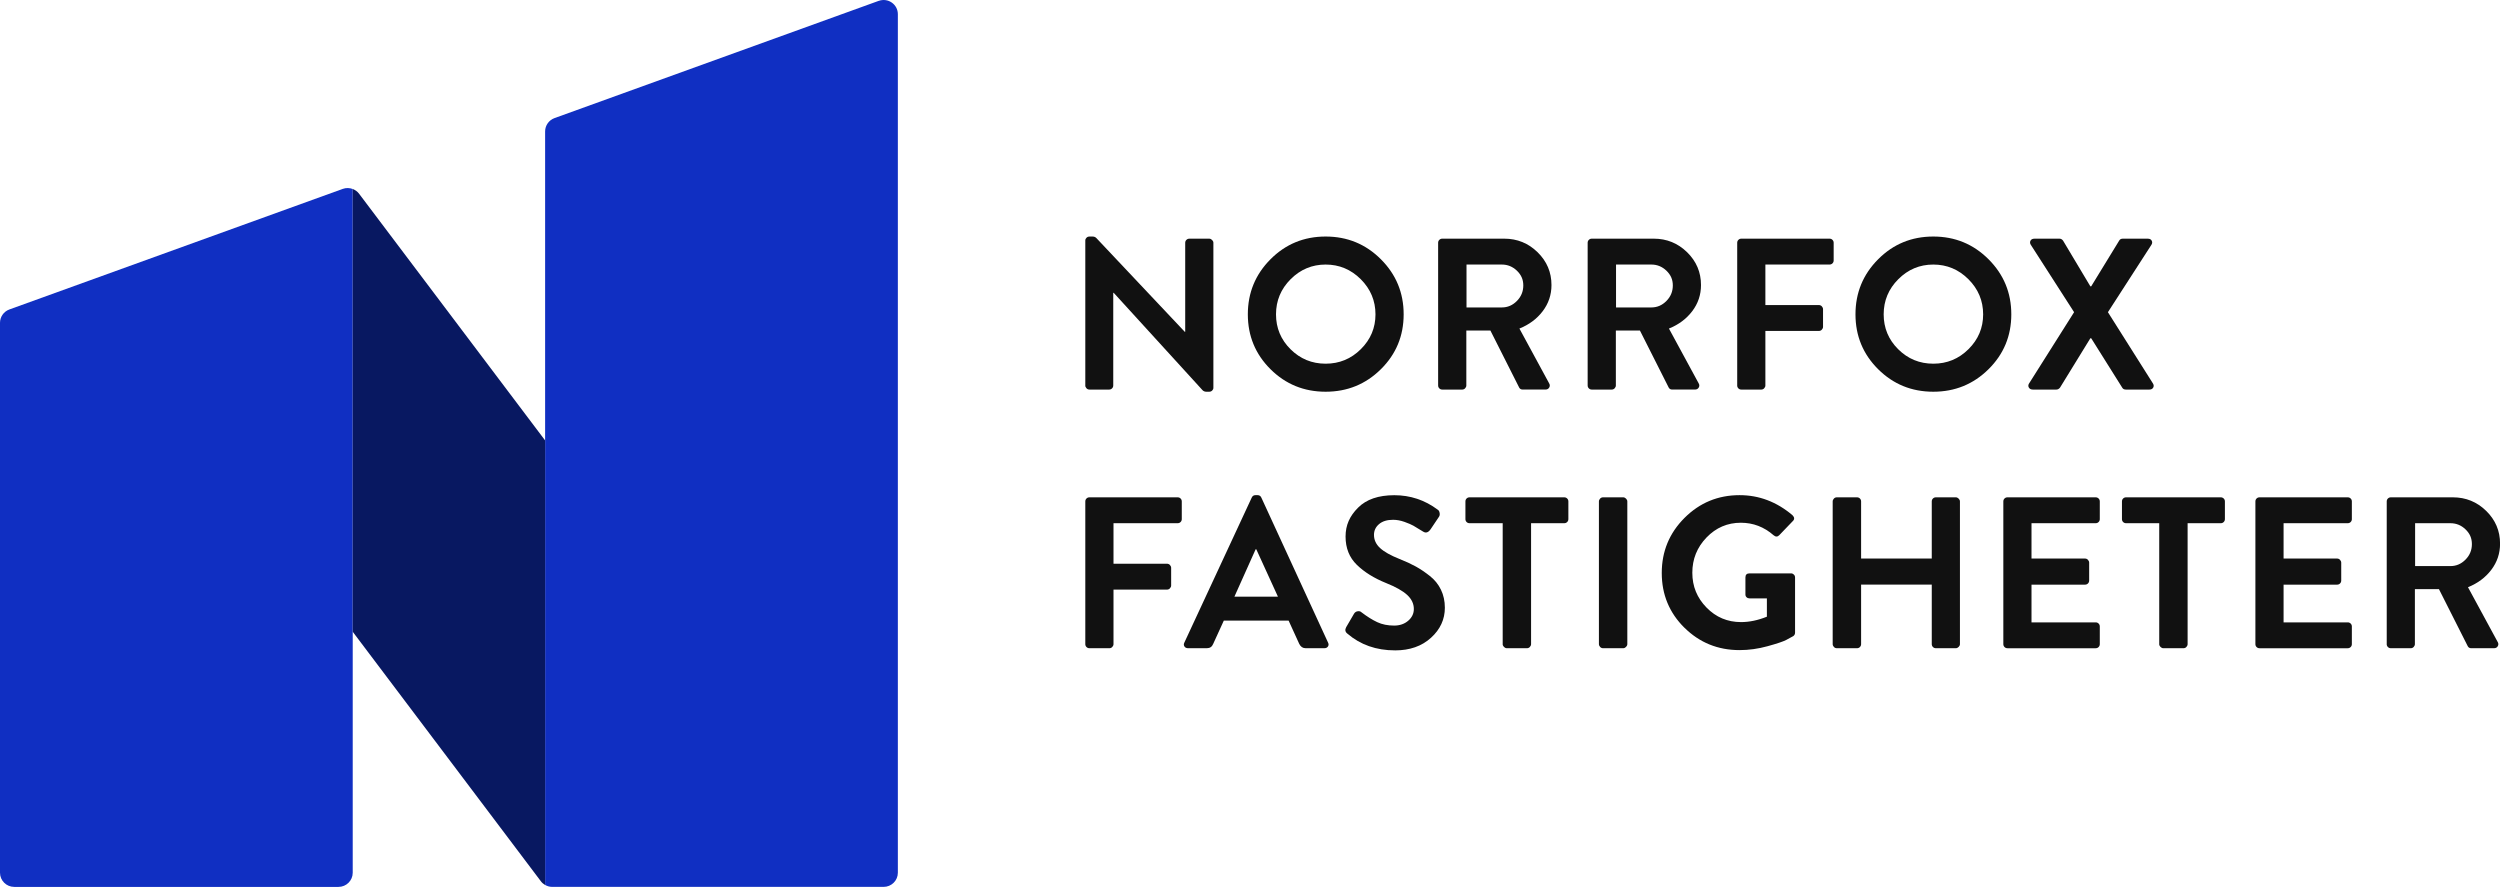 <?xml version="1.0" encoding="UTF-8"?>
<svg width="1440.1" height="510.89" data-name="Lager 1" version="1.1" viewBox="0 0 1440.1 510.89" xmlns="http://www.w3.org/2000/svg">
 <defs>
  <style>.cls-1 {
        fill: #102fc2;
      }

      .cls-2 {
        fill: #081861;
      }

      .cls-3 {
        fill: #111;
      }</style>
 </defs>
 <path class="cls-3" d="m625.18 222.05v-83.56c0-0.58 0.23-1.09 0.69-1.55 0.45-0.45 1.02-0.68 1.69-0.68h1.87c0.83 0 1.54 0.29 2.12 0.87l50.93 54.01h0.25v-51.28c0-0.66 0.23-1.22 0.69-1.68 0.45-0.45 1.01-0.69 1.68-0.69h11.49c0.58 0 1.12 0.25 1.62 0.75s0.75 1.03 0.75 1.62v83.56c0 0.58-0.23 1.09-0.69 1.55-0.45 0.45-1.02 0.68-1.68 0.68h-1.75c-0.83 0-1.54-0.29-2.12-0.87l-51.19-56.12h-0.25v53.39c0 0.66-0.23 1.22-0.69 1.68-0.45 0.45-1.02 0.68-1.68 0.68h-11.36c-0.67 0-1.23-0.25-1.69-0.74-0.46-0.5-0.69-1.04-0.69-1.62"/>
 <path class="cls-3" d="m743.46 160.83c-5.62 5.63-8.43 12.37-8.43 20.24s2.79 14.57 8.37 20.11c5.58 5.55 12.32 8.32 20.22 8.32s14.67-2.79 20.29-8.38 8.42-12.27 8.42-20.05-2.83-14.6-8.48-20.24c-5.66-5.63-12.41-8.44-20.23-8.44s-14.54 2.81-20.16 8.44m-11.61 51.84c-8.7-8.65-13.05-19.19-13.05-31.6s4.35-22.99 13.05-31.72c8.7-8.74 19.29-13.1 31.77-13.1s23.09 4.36 31.83 13.1c8.74 8.73 13.11 19.3 13.11 31.72s-4.37 22.95-13.11 31.6-19.35 12.98-31.83 12.98-23.07-4.33-31.77-12.98"/>
 <path class="cls-3" d="m844.77 177.1h20.35c3.33 0 6.22-1.24 8.67-3.73 2.45-2.48 3.69-5.46 3.69-8.94s-1.23-6.14-3.69-8.51c-2.46-2.35-5.35-3.53-8.67-3.53h-20.35zm-16.35 44.95v-82.2c0-0.66 0.23-1.22 0.69-1.68 0.45-0.45 1.02-0.69 1.69-0.69h35.7c7.48 0 13.89 2.61 19.22 7.83 5.32 5.22 7.99 11.51 7.99 18.87 0 5.63-1.69 10.65-5.05 15.08-3.37 4.43-7.84 7.76-13.42 10l17.11 31.54c0.5 0.83 0.52 1.64 0.06 2.43s-1.19 1.17-2.19 1.17h-13.11c-0.91 0-1.58-0.37-1.99-1.11l-16.6-32.9h-13.86v31.66c0 0.58-0.23 1.11-0.69 1.62-0.46 0.49-1.02 0.74-1.69 0.74h-11.48c-0.67 0-1.23-0.22-1.69-0.68s-0.69-1.01-0.69-1.68"/>
 <path class="cls-3" d="m930.9 177.1h20.35c3.33 0 6.22-1.24 8.67-3.73 2.45-2.48 3.69-5.46 3.69-8.94s-1.23-6.14-3.69-8.51c-2.46-2.35-5.35-3.53-8.67-3.53h-20.35zm-16.35 44.95v-82.2c0-0.66 0.23-1.22 0.69-1.68 0.45-0.45 1.02-0.69 1.69-0.69h35.7c7.48 0 13.89 2.61 19.22 7.83 5.32 5.22 7.99 11.51 7.99 18.87 0 5.63-1.69 10.65-5.05 15.08-3.37 4.43-7.84 7.76-13.42 10l17.11 31.54c0.5 0.83 0.52 1.64 0.06 2.43s-1.19 1.17-2.19 1.17h-13.11c-0.91 0-1.58-0.37-1.99-1.11l-16.6-32.9h-13.86v31.66c0 0.58-0.23 1.11-0.69 1.62-0.46 0.49-1.02 0.74-1.69 0.74h-11.48c-0.67 0-1.23-0.22-1.69-0.68s-0.69-1.01-0.69-1.68"/>
 <path class="cls-3" d="m1000.7 222.05v-82.2c0-0.66 0.23-1.22 0.69-1.68 0.45-0.45 1.02-0.69 1.69-0.69h50.81c0.66 0 1.22 0.23 1.68 0.69s0.69 1.01 0.69 1.68v10.18c0 0.66-0.23 1.22-0.69 1.68-0.46 0.45-1.02 0.68-1.68 0.68h-36.96v23.34h30.83c0.67 0 1.23 0.25 1.69 0.74 0.46 0.5 0.69 1.04 0.69 1.62v10.19c0 0.58-0.23 1.12-0.69 1.61-0.46 0.5-1.02 0.74-1.69 0.74h-30.83v31.42c0 0.58-0.23 1.11-0.69 1.62-0.45 0.49-1.02 0.74-1.69 0.74h-11.48c-0.67 0-1.23-0.22-1.69-0.68-0.45-0.46-0.69-1.01-0.69-1.68"/>
 <path class="cls-3" d="m1093.5 160.83c-5.62 5.63-8.43 12.37-8.43 20.24s2.79 14.57 8.37 20.11c5.58 5.55 12.32 8.32 20.22 8.32s14.67-2.79 20.29-8.38 8.42-12.27 8.42-20.05-2.83-14.6-8.49-20.24c-5.66-5.63-12.4-8.44-20.22-8.44s-14.54 2.81-20.16 8.44m-11.62 51.84c-8.7-8.65-13.05-19.19-13.05-31.6s4.35-22.99 13.05-31.72c8.7-8.74 19.29-13.1 31.77-13.1s23.09 4.36 31.83 13.1c8.74 8.73 13.11 19.3 13.11 31.72s-4.37 22.95-13.11 31.6-19.35 12.98-31.83 12.98-23.07-4.33-31.77-12.98"/>
 <path class="cls-3" d="m1168.8 220.93 25.96-41.1-24.97-38.86c-0.5-0.82-0.54-1.62-0.12-2.36 0.41-0.74 1.16-1.12 2.25-1.12h14.48c0.75 0 1.42 0.37 2 1.12l15.72 26.32h0.5l16.11-26.32c0.42-0.74 1.08-1.12 2-1.12h14.47c1.09 0 1.83 0.37 2.25 1.12 0.42 0.74 0.38 1.53-0.12 2.36l-25.09 38.86 25.96 41.1c0.5 0.83 0.54 1.62 0.12 2.36s-1.16 1.12-2.24 1.12h-13.49c-1 0-1.71-0.37-2.12-1.12l-17.85-28.43h-0.5l-17.48 28.43c-0.58 0.74-1.29 1.12-2.12 1.12h-13.49c-1.08 0-1.85-0.37-2.31-1.12-0.46-0.74-0.44-1.53 0.06-2.36"/>
 <path class="cls-3" d="m625.18 371.04v-82.2c0-0.66 0.23-1.22 0.69-1.68 0.45-0.45 1.02-0.68 1.69-0.68h50.81c0.67 0 1.23 0.23 1.69 0.68 0.45 0.45 0.69 1.02 0.69 1.68v10.19c0 0.66-0.23 1.22-0.69 1.68-0.46 0.45-1.02 0.68-1.69 0.68h-36.95v23.34h30.83c0.66 0 1.23 0.25 1.69 0.74 0.45 0.5 0.69 1.04 0.69 1.62v10.18c0 0.58-0.23 1.12-0.69 1.61-0.46 0.5-1.02 0.75-1.69 0.75h-30.83v31.41c0 0.58-0.23 1.12-0.69 1.62-0.46 0.49-1.02 0.74-1.69 0.74h-11.48c-0.67 0-1.23-0.23-1.69-0.68s-0.69-1.01-0.69-1.68"/>
 <path class="cls-3" d="m711.06 343.72h25.09l-12.48-27.31h-0.37zm-26.71 29.67c-0.91 0-1.61-0.33-2.06-0.99s-0.48-1.41-0.06-2.24l38.83-83.56c0.42-0.91 1.12-1.37 2.12-1.37h1.25c1 0 1.71 0.45 2.13 1.37l38.45 83.56c0.42 0.83 0.39 1.57-0.06 2.24-0.46 0.67-1.14 0.99-2.06 0.99h-10.86c-1.58 0-2.79-0.83-3.62-2.48l-6.12-13.41h-37.33l-6.12 13.41c-0.67 1.65-1.87 2.48-3.62 2.48h-10.86z"/>
 <path class="cls-3" d="m803.57 374.64c-10.82 0-19.97-3.23-27.47-9.68-1.25-0.99-1.45-2.24-0.62-3.72l4.49-7.7c0.5-0.83 1.21-1.31 2.13-1.43 0.91-0.12 1.62 0.06 2.12 0.56 3.25 2.49 6.29 4.39 9.11 5.71 2.83 1.33 6.07 1.98 9.74 1.98 3.24 0 5.95-0.93 8.11-2.79s3.25-4.12 3.25-6.76c0-3.06-1.29-5.77-3.87-8.13s-6.58-4.61-11.99-6.77c-6.99-2.81-12.65-6.33-16.98-10.55s-6.49-9.64-6.49-16.26 2.39-11.84 7.18-16.64c4.78-4.8 11.75-7.2 20.91-7.2s17.56 2.77 24.97 8.32c0.58 0.33 0.95 0.95 1.12 1.86s0.04 1.66-0.37 2.24l-4.74 7.07c-1.34 1.99-2.79 2.49-4.37 1.49-2.67-1.65-4.54-2.79-5.62-3.41s-2.77-1.35-5.05-2.17c-2.29-0.83-4.51-1.24-6.68-1.24-3.41 0-6.1 0.82-8.05 2.48-1.96 1.66-2.93 3.73-2.93 6.21 0 2.9 1.17 5.42 3.5 7.57 2.33 2.16 6.07 4.27 11.24 6.33 3.58 1.41 6.67 2.84 9.3 4.29 2.62 1.44 5.32 3.27 8.11 5.46s4.94 4.84 6.43 7.94c1.5 3.1 2.25 6.56 2.25 10.37 0 6.7-2.66 12.48-7.99 17.32-5.33 4.85-12.24 7.26-20.73 7.26"/>
 <path class="cls-3" d="m865.61 371.04v-69.65h-19.1c-0.67 0-1.23-0.23-1.69-0.68-0.46-0.46-0.68-1.01-0.68-1.68v-10.19c0-0.66 0.22-1.22 0.68-1.68 0.46-0.45 1.02-0.68 1.69-0.68h54.56c0.66 0 1.22 0.23 1.68 0.68s0.69 1.02 0.69 1.68v10.19c0 0.66-0.23 1.22-0.69 1.68-0.46 0.45-1.02 0.68-1.68 0.68h-19.11v69.65c0 0.58-0.23 1.12-0.69 1.62-0.46 0.49-1.02 0.74-1.69 0.74h-11.61c-0.58 0-1.13-0.25-1.62-0.74-0.5-0.5-0.75-1.04-0.75-1.62"/>
 <path class="cls-3" d="m921.04 371.04v-82.2c0-0.58 0.23-1.12 0.69-1.62 0.45-0.49 1.02-0.74 1.69-0.74h11.61c0.58 0 1.13 0.25 1.62 0.74 0.5 0.5 0.75 1.04 0.75 1.62v82.2c0 0.58-0.25 1.12-0.75 1.62-0.5 0.49-1.04 0.74-1.62 0.74h-11.61c-0.67 0-1.23-0.25-1.69-0.74-0.45-0.5-0.69-1.04-0.69-1.62"/>
 <path class="cls-3" d="m970.29 361.6c-8.7-8.61-13.05-19.12-13.05-31.54s4.37-22.99 13.11-31.73c8.74-8.73 19.31-13.1 31.71-13.1 11.24 0 21.39 3.85 30.47 11.54 1.25 1.25 1.29 2.41 0.12 3.48l-7.75 8.07c-0.99 0.99-2.08 0.99-3.24 0-5.5-4.8-11.78-7.2-18.85-7.2-7.74 0-14.33 2.84-19.79 8.5-5.45 5.67-8.17 12.44-8.17 20.3s2.72 14.46 8.17 20.05 12.09 8.38 19.92 8.38c4.74 0 9.69-1.03 14.86-3.11v-10.55h-9.99c-0.66 0-1.23-0.2-1.68-0.62-0.46-0.42-0.69-0.95-0.69-1.62v-9.81c0-1.57 0.79-2.35 2.37-2.35h23.97c0.58 0 1.1 0.23 1.56 0.68 0.45 0.45 0.69 1.01 0.69 1.67v31.79c0 0.83-0.34 1.49-1 1.98-1 0.58-2.37 1.33-4.12 2.24s-5.32 2.11-10.73 3.6-10.78 2.24-16.11 2.24c-12.48 0-23.07-4.31-31.77-12.91"/>
 <path class="cls-3" d="m1055.7 371.04v-82.2c0-0.58 0.23-1.12 0.69-1.62 0.45-0.49 1.02-0.74 1.69-0.74h11.61c0.67 0 1.23 0.23 1.69 0.68s0.69 1.02 0.69 1.68v32.9h40.7v-32.9c0-0.66 0.23-1.22 0.69-1.68 0.46-0.45 1.02-0.68 1.69-0.68h11.48c0.58 0 1.13 0.25 1.62 0.74 0.5 0.5 0.75 1.04 0.75 1.62v82.2c0 0.58-0.25 1.12-0.75 1.62-0.5 0.49-1.04 0.74-1.62 0.74h-11.48c-0.67 0-1.23-0.23-1.69-0.68-0.45-0.45-0.69-1.01-0.69-1.68v-34.27h-40.7v34.27c0 0.66-0.23 1.22-0.69 1.68s-1.02 0.68-1.69 0.68h-11.61c-0.67 0-1.23-0.25-1.69-0.74-0.46-0.5-0.69-1.04-0.69-1.62"/>
 <path class="cls-3" d="m1154 371.04v-82.2c0-0.66 0.23-1.22 0.69-1.68 0.45-0.45 1.02-0.68 1.69-0.68h50.81c0.66 0 1.22 0.23 1.68 0.68s0.69 1.02 0.69 1.68v10.19c0 0.66-0.23 1.22-0.69 1.68-0.46 0.45-1.02 0.68-1.68 0.68h-36.96v20.36h30.83c0.67 0 1.23 0.25 1.69 0.75s0.69 1.03 0.69 1.62v10.3c0 0.66-0.23 1.22-0.69 1.68s-1.02 0.68-1.69 0.68h-30.83v21.73h36.96c0.66 0 1.22 0.23 1.68 0.68s0.69 1.01 0.69 1.68v10.18c0 0.66-0.23 1.22-0.69 1.68s-1.02 0.68-1.68 0.68h-50.81c-0.67 0-1.23-0.23-1.69-0.68-0.45-0.45-0.69-1.01-0.69-1.68"/>
 <path class="cls-3" d="m1243.8 371.04v-69.65h-19.1c-0.67 0-1.23-0.23-1.69-0.68-0.46-0.46-0.68-1.01-0.68-1.68v-10.19c0-0.66 0.22-1.22 0.68-1.68 0.46-0.45 1.02-0.68 1.69-0.68h54.56c0.66 0 1.22 0.23 1.68 0.68s0.69 1.02 0.69 1.68v10.19c0 0.66-0.23 1.22-0.69 1.68-0.46 0.45-1.02 0.68-1.68 0.68h-19.11v69.65c0 0.58-0.23 1.12-0.69 1.62-0.45 0.49-1.02 0.74-1.69 0.74h-11.61c-0.58 0-1.12-0.25-1.62-0.74-0.5-0.5-0.75-1.04-0.75-1.62"/>
 <path class="cls-3" d="m1299.2 371.04v-82.2c0-0.66 0.23-1.22 0.69-1.68 0.45-0.45 1.01-0.68 1.68-0.68h50.81c0.67 0 1.23 0.23 1.69 0.68s0.69 1.02 0.69 1.68v10.19c0 0.66-0.23 1.22-0.69 1.68-0.46 0.45-1.02 0.68-1.69 0.68h-36.95v20.36h30.83c0.67 0 1.23 0.25 1.69 0.75 0.45 0.5 0.69 1.03 0.69 1.62v10.3c0 0.66-0.23 1.22-0.69 1.68s-1.02 0.68-1.69 0.68h-30.83v21.73h36.95c0.67 0 1.23 0.23 1.69 0.68s0.69 1.01 0.69 1.68v10.18c0 0.66-0.23 1.22-0.69 1.68-0.46 0.45-1.02 0.68-1.69 0.68h-50.81c-0.67 0-1.23-0.23-1.68-0.68-0.46-0.45-0.69-1.01-0.69-1.68"/>
 <path class="cls-3" d="m1391.2 326.09h20.35c3.33 0 6.22-1.24 8.67-3.72 2.46-2.48 3.69-5.46 3.69-8.94s-1.23-6.15-3.69-8.51c-2.45-2.35-5.34-3.53-8.67-3.53h-20.35zm-16.35 44.95v-82.2c0-0.66 0.23-1.22 0.69-1.68 0.45-0.45 1.01-0.68 1.68-0.68h35.7c7.49 0 13.9 2.61 19.22 7.82 5.33 5.22 7.99 11.51 7.99 18.88 0 5.62-1.69 10.65-5.06 15.08s-7.84 7.76-13.42 10l17.11 31.54c0.5 0.83 0.52 1.63 0.06 2.42-0.45 0.79-1.18 1.18-2.18 1.18h-13.11c-0.92 0-1.58-0.37-1.99-1.12l-16.61-32.9h-13.86v31.66c0 0.58-0.23 1.12-0.69 1.62-0.45 0.49-1.02 0.74-1.68 0.74h-11.49c-0.67 0-1.23-0.23-1.68-0.68-0.46-0.45-0.69-1.01-0.69-1.68"/>
 <path class="cls-1" d="m506.18 0.491-186.76 67.54c-3.24 1.17-5.41 4.24-5.41 7.67v434.07c1.24 0.71 2.64 1.11 4.11 1.11h190.87c4.53 0 8.21-3.65 8.21-8.16v-494.55c0-5.67-5.66-9.61-11.01-7.67"/>
 <path class="cls-1" d="m197.47 108.8-192.06 69.46c-3.24 1.17-5.41 4.24-5.41 7.67v316.79c0 4.51 3.68 8.17 8.21 8.17h186.76c4.53 0 8.21-3.66 8.21-8.17v-393.85c-1.8-0.68-3.82-0.75-5.72-0.07"/>
 <path class="cls-2" d="m206.84 111.58c-0.96-1.26-2.24-2.17-3.65-2.71v255.06l108.36 143.7c0.67 0.9 1.52 1.62 2.46 2.16v-256.08l-107.17-142.12z"/>
</svg>
